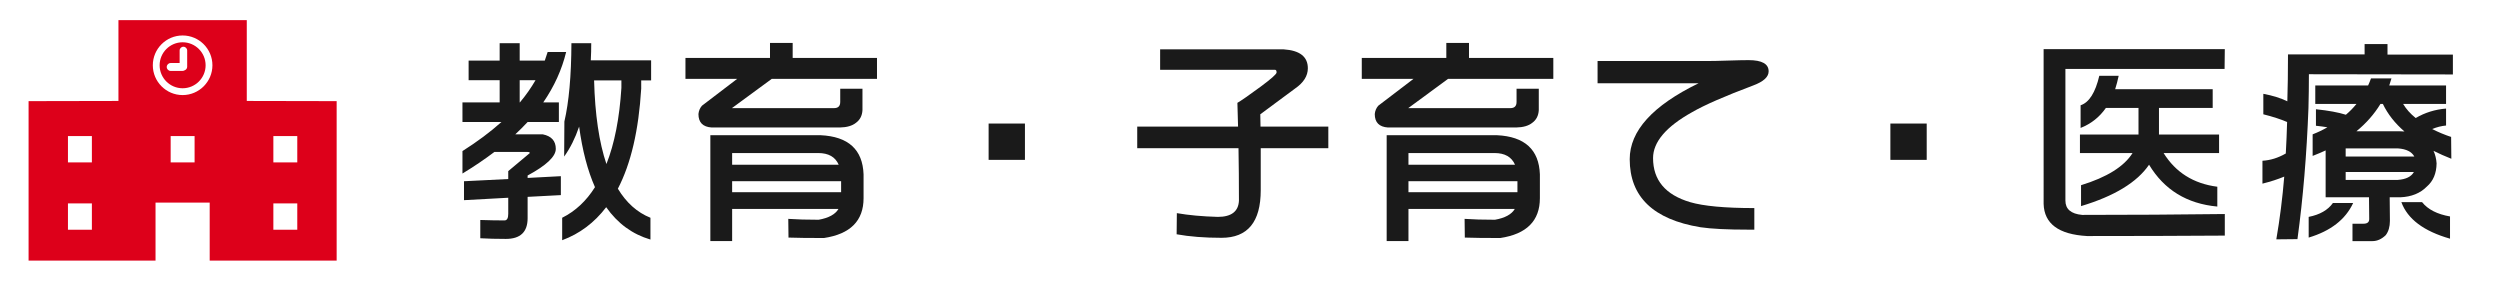 <?xml version="1.0" encoding="utf-8"?>
<!-- Generator: Adobe Illustrator 16.0.4, SVG Export Plug-In . SVG Version: 6.00 Build 0)  -->
<!DOCTYPE svg PUBLIC "-//W3C//DTD SVG 1.1//EN" "http://www.w3.org/Graphics/SVG/1.1/DTD/svg11.dtd">
<svg version="1.1" id="レイヤー_1" xmlns="http://www.w3.org/2000/svg" xmlns:xlink="http://www.w3.org/1999/xlink" x="0px"
	 y="0px" width="443.576px" height="50px" viewBox="0 0 443.576 50" enable-background="new 0 0 443.576 50" xml:space="preserve">
<g>
	<path fill="#DD001A" d="M43.786,17.912V3.572h-22.77v14.34L5.071,17.945v28.296h22.525V35.953h9.61v10.289h22.527V17.945
		L43.786,17.912z M16.303,40.76h-4.246v-4.669h4.246V40.76z M16.303,28.81h-4.246v-4.67h4.246V28.81z M34.526,28.81H30.28v-4.67
		h4.246V28.81z M32.401,16.869c-2.916,0-5.287-2.375-5.287-5.289c0-2.915,2.371-5.286,5.287-5.286s5.289,2.372,5.289,5.286
		C37.69,14.494,35.317,16.869,32.401,16.869z M52.746,40.76h-4.244v-4.669h4.244V40.76z M52.746,28.81h-4.244v-4.67h4.244V28.81z"/>
	<path fill="#DD001A" d="M32.401,7.501c-2.249,0-4.079,1.83-4.079,4.079c0,2.25,1.83,4.08,4.079,4.08c2.25,0,4.081-1.83,4.081-4.08
		C36.482,9.331,34.652,7.501,32.401,7.501z M33.212,11.842c0,0.292-0.187,0.536-0.446,0.629c-0.111,0.071-0.245,0.116-0.388,0.116
		h-2.093c-0.388,0-0.702-0.315-0.702-0.702c0-0.388,0.313-0.703,0.702-0.703h1.587V8.961c0-0.37,0.299-0.669,0.669-0.669
		c0.37,0,0.67,0.3,0.67,0.669V11.842z"/>
</g>
<g>
	<g>
		<path fill="#1A1A1A" d="M83.146,10.748h5.508V7.662h3.555v3.086h4.453c0.182-0.494,0.352-1.002,0.508-1.523h3.281
			c-0.756,3.125-2.109,6.107-4.062,8.945h2.773v3.477h-5.547c-0.703,0.756-1.433,1.484-2.188,2.188h4.883
			c1.536,0.312,2.305,1.172,2.305,2.578c0,1.354-1.667,2.93-5,4.727v0.43l5.898-0.312v3.359l-5.898,0.312v3.789
			c0,2.447-1.289,3.672-3.867,3.672c-1.641,0-3.151-0.039-4.531-0.117v-3.242c1.588,0.053,3.021,0.078,4.297,0.078
			c0.442,0,0.664-0.391,0.664-1.172v-2.852l-7.852,0.43v-3.359l7.852-0.391v-1.406c1.275-1.067,2.552-2.135,3.828-3.203
			c0-0.13-0.144-0.195-0.43-0.195h-5.859c-1.719,1.303-3.607,2.578-5.664,3.828v-3.984c2.63-1.666,4.935-3.385,6.914-5.156h-6.914
			V18.17h6.602v-3.945h-5.508V10.748z M92.248,18.17c1.067-1.275,1.992-2.591,2.773-3.945h-2.812v3.945H92.248z M105.567,33.209
			c-1.303-2.942-2.24-6.523-2.812-10.742c-0.703,2.058-1.589,3.828-2.656,5.312l0.039-6.211c0.807-3.463,1.224-8.099,1.25-13.906
			h3.515c0,1.042-0.025,2.058-0.078,3.047h10.703v3.555h-1.758v1.445c-0.443,7.396-1.822,13.32-4.141,17.773
			c1.51,2.5,3.438,4.219,5.781,5.156v3.867c-3.203-0.938-5.82-2.852-7.852-5.742c-2.109,2.761-4.713,4.713-7.812,5.859v-3.984
			C102.091,37.467,104.03,35.657,105.567,33.209z M105.411,14.264c0.156,6.042,0.885,10.99,2.188,14.844
			c1.432-3.619,2.318-8.125,2.656-13.516v-1.328H105.411z"/>
		<path fill="#1A1A1A" d="M136.622,7.623h4.023v2.656h14.961v3.711h-18.672l-7.07,5.195h18.125c0.729,0,1.094-0.364,1.094-1.094
			v-2.344h3.945v3.789c-0.053,0.99-0.443,1.745-1.172,2.266c-0.65,0.521-1.602,0.795-2.852,0.82h-22.734
			c-1.562-0.104-2.344-0.898-2.344-2.383c0.053-0.572,0.26-1.067,0.625-1.484l6.25-4.766h-9.18v-3.711h15V7.623z M145.606,23.99
			c4.922,0.234,7.461,2.553,7.617,6.953v4.219c0,4.011-2.344,6.367-7.031,7.07c-2.76,0-4.857-0.026-6.289-0.078l-0.039-3.32
			c1.484,0.104,3.281,0.156,5.391,0.156c1.771-0.312,2.943-0.95,3.516-1.914h-18.867v5.703h-3.867V23.99H145.606z M129.903,29.225
			h18.906c-0.6-1.38-1.811-2.07-3.633-2.07h-15.273V29.225z M129.903,34.107h19.336v-1.953h-19.336V34.107z"/>
		<path fill="#1A1A1A" d="M181.856,28.365h-6.445V21.92h6.445V28.365z"/>
		<path fill="#1A1A1A" d="M205.841,8.756h21.914c2.865,0.183,4.297,1.303,4.297,3.359c0,1.354-0.756,2.553-2.266,3.594
			c-3.281,2.422-5.338,3.945-6.172,4.57c0,0.703,0.014,1.433,0.039,2.188h12.031v3.828h-11.992c0,2.318,0,4.805,0,7.461
			c0,5.625-2.318,8.438-6.953,8.438c-3.021,0-5.678-0.209-7.969-0.625l0.039-3.75c2.084,0.365,4.506,0.586,7.266,0.664
			c2.396,0,3.646-0.95,3.75-2.852c0-3.333-0.025-6.445-0.078-9.336h-17.969v-3.828h17.891c-0.025-1.484-0.064-2.891-0.117-4.219
			c0.678-0.391,2.045-1.341,4.102-2.852c1.9-1.406,2.852-2.252,2.852-2.539c0-0.312-0.092-0.469-0.273-0.469h-20.391V8.756z"/>
		<path fill="#1A1A1A" d="M256.622,7.623h4.023v2.656h14.961v3.711h-18.672l-7.07,5.195h18.125c0.729,0,1.094-0.364,1.094-1.094
			v-2.344h3.945v3.789c-0.053,0.99-0.443,1.745-1.172,2.266c-0.65,0.521-1.602,0.795-2.852,0.82h-22.734
			c-1.562-0.104-2.344-0.898-2.344-2.383c0.053-0.572,0.26-1.067,0.625-1.484l6.25-4.766h-9.18v-3.711h15V7.623z M265.606,23.99
			c4.922,0.234,7.461,2.553,7.617,6.953v4.219c0,4.011-2.344,6.367-7.031,7.07c-2.76,0-4.857-0.026-6.289-0.078l-0.039-3.32
			c1.484,0.104,3.281,0.156,5.391,0.156c1.771-0.312,2.943-0.95,3.516-1.914h-18.867v5.703h-3.867V23.99H265.606z M249.903,29.225
			h18.906c-0.6-1.38-1.811-2.07-3.633-2.07h-15.273V29.225z M249.903,34.107h19.336v-1.953h-19.336V34.107z"/>
		<path fill="#1A1A1A" d="M313.81,12.662c0,0.99-0.912,1.823-2.734,2.5c-5.053,1.901-8.658,3.477-10.82,4.727
			c-4.635,2.578-6.953,5.3-6.953,8.164c0,3.906,2.188,6.511,6.562,7.812c2.396,0.703,6.197,1.055,11.406,1.055v3.828h-1.016
			c-3.775,0-6.627-0.144-8.555-0.43c-8.359-1.38-12.539-5.403-12.539-12.07c0-5.025,4.076-9.518,12.227-13.477h-17.93v-3.945h19.57
			c0.781,0,1.979-0.025,3.594-0.078c1.588-0.052,2.799-0.078,3.633-0.078C312.624,10.67,313.81,11.334,313.81,12.662z"/>
		<path fill="#1A1A1A" d="M341.856,28.365h-6.445V21.92h6.445V28.365z"/>
		<path fill="#1A1A1A" d="M394.747,8.717l-0.039,3.516h-28.242v23.359c0,1.511,0.99,2.357,2.969,2.539
			c8.594,0,17.031-0.052,25.312-0.156v3.828c-7.891,0.052-16.041,0.078-24.453,0.078c-5.025-0.287-7.592-2.188-7.695-5.703V8.717
			H394.747z M373.653,19.146c-1.146,1.641-2.643,2.826-4.492,3.555v-4.023c1.51-0.494,2.617-2.239,3.32-5.234h3.438
			c-0.182,0.859-0.391,1.654-0.625,2.383h17.305v3.32h-9.531v4.258c0,0.156,0,0.312,0,0.469h10.664v3.281h-9.844
			c2.135,3.438,5.312,5.43,9.531,5.977v3.516c-5.391-0.494-9.428-2.969-12.109-7.422c-2.135,3.125-6.158,5.573-12.07,7.344v-3.711
			c4.584-1.406,7.631-3.307,9.141-5.703h-9.336v-3.281h10.391c0-0.104,0-0.221,0-0.352v-4.375H373.653z"/>
		<path fill="#1A1A1A" d="M419.552,7.818h4.062v1.875h11.602v3.516l-25.547-0.039c0,2.006-0.025,3.998-0.078,5.977
			c-0.312,8.281-0.963,16.042-1.953,23.281l-3.75,0.039c0.625-3.619,1.094-7.33,1.406-11.133c-1.119,0.469-2.408,0.886-3.867,1.25
			v-4.062c1.406-0.078,2.787-0.508,4.141-1.289c0.104-1.822,0.182-3.685,0.234-5.586c-1.146-0.494-2.553-0.95-4.219-1.367v-3.633
			c1.666,0.312,3.086,0.756,4.258,1.328c0.078-2.474,0.117-5.247,0.117-8.32h13.594V7.818z M413.927,36.021h3.594
			c-1.354,2.917-3.984,4.961-7.891,6.133v-3.672C411.608,38.092,413.042,37.271,413.927,36.021z M410.802,15.162h9.375
			c0.182-0.391,0.352-0.807,0.508-1.25h3.633c-0.131,0.443-0.26,0.859-0.391,1.25h10.078v3.281h-7.617
			c0.547,0.912,1.289,1.745,2.227,2.5c1.641-0.963,3.438-1.523,5.391-1.68v3.008c-0.834,0.078-1.654,0.287-2.461,0.625
			c1.016,0.521,2.135,0.99,3.359,1.406l0.039,3.867c-1.119-0.442-2.174-0.911-3.164-1.406c0.312,0.678,0.494,1.42,0.547,2.227
			c-0.025,1.771-0.6,3.139-1.719,4.102c-1.172,1.198-2.748,1.836-4.727,1.914h-1.875c0.025,1.328,0.039,2.722,0.039,4.18
			c0,1.041-0.248,1.888-0.742,2.539c-0.729,0.703-1.51,1.055-2.344,1.055h-3.555v-3.086h1.953c0.678,0,1.016-0.273,1.016-0.82
			c0-1.25-0.014-2.539-0.039-3.867h-7.695v-8.32c-0.729,0.339-1.498,0.664-2.305,0.977v-3.828c0.938-0.364,1.811-0.781,2.617-1.25
			c-0.625-0.104-1.303-0.195-2.031-0.273v-2.93c2.24,0.234,4.01,0.561,5.312,0.977c0.678-0.572,1.303-1.211,1.875-1.914h-7.305
			V15.162z M416.192,27.779h12.188c-0.469-0.859-1.432-1.341-2.891-1.445h-9.297V27.779z M416.192,31.92h9.258
			c1.432-0.104,2.383-0.572,2.852-1.406h-12.109V31.92z M422.364,18.443c-1.094,1.797-2.514,3.412-4.258,4.844h7.578
			c0.338,0,0.65,0.014,0.938,0.039c-1.693-1.458-2.969-3.086-3.828-4.883H422.364z M426.075,35.865h3.672
			c1.041,1.303,2.695,2.148,4.961,2.539v3.945C430.046,41.021,427.169,38.86,426.075,35.865z"/>
	</g>
</g>
<g>
</g>
<g>
</g>
<g>
</g>
<g>
</g>
<g>
</g>
<g>
</g>
<g>
</g>
<g>
</g>
<g>
</g>
<g>
</g>
<g>
</g>
<g>
</g>
<g>
</g>
<g>
</g>
<g>
</g>
</svg>
